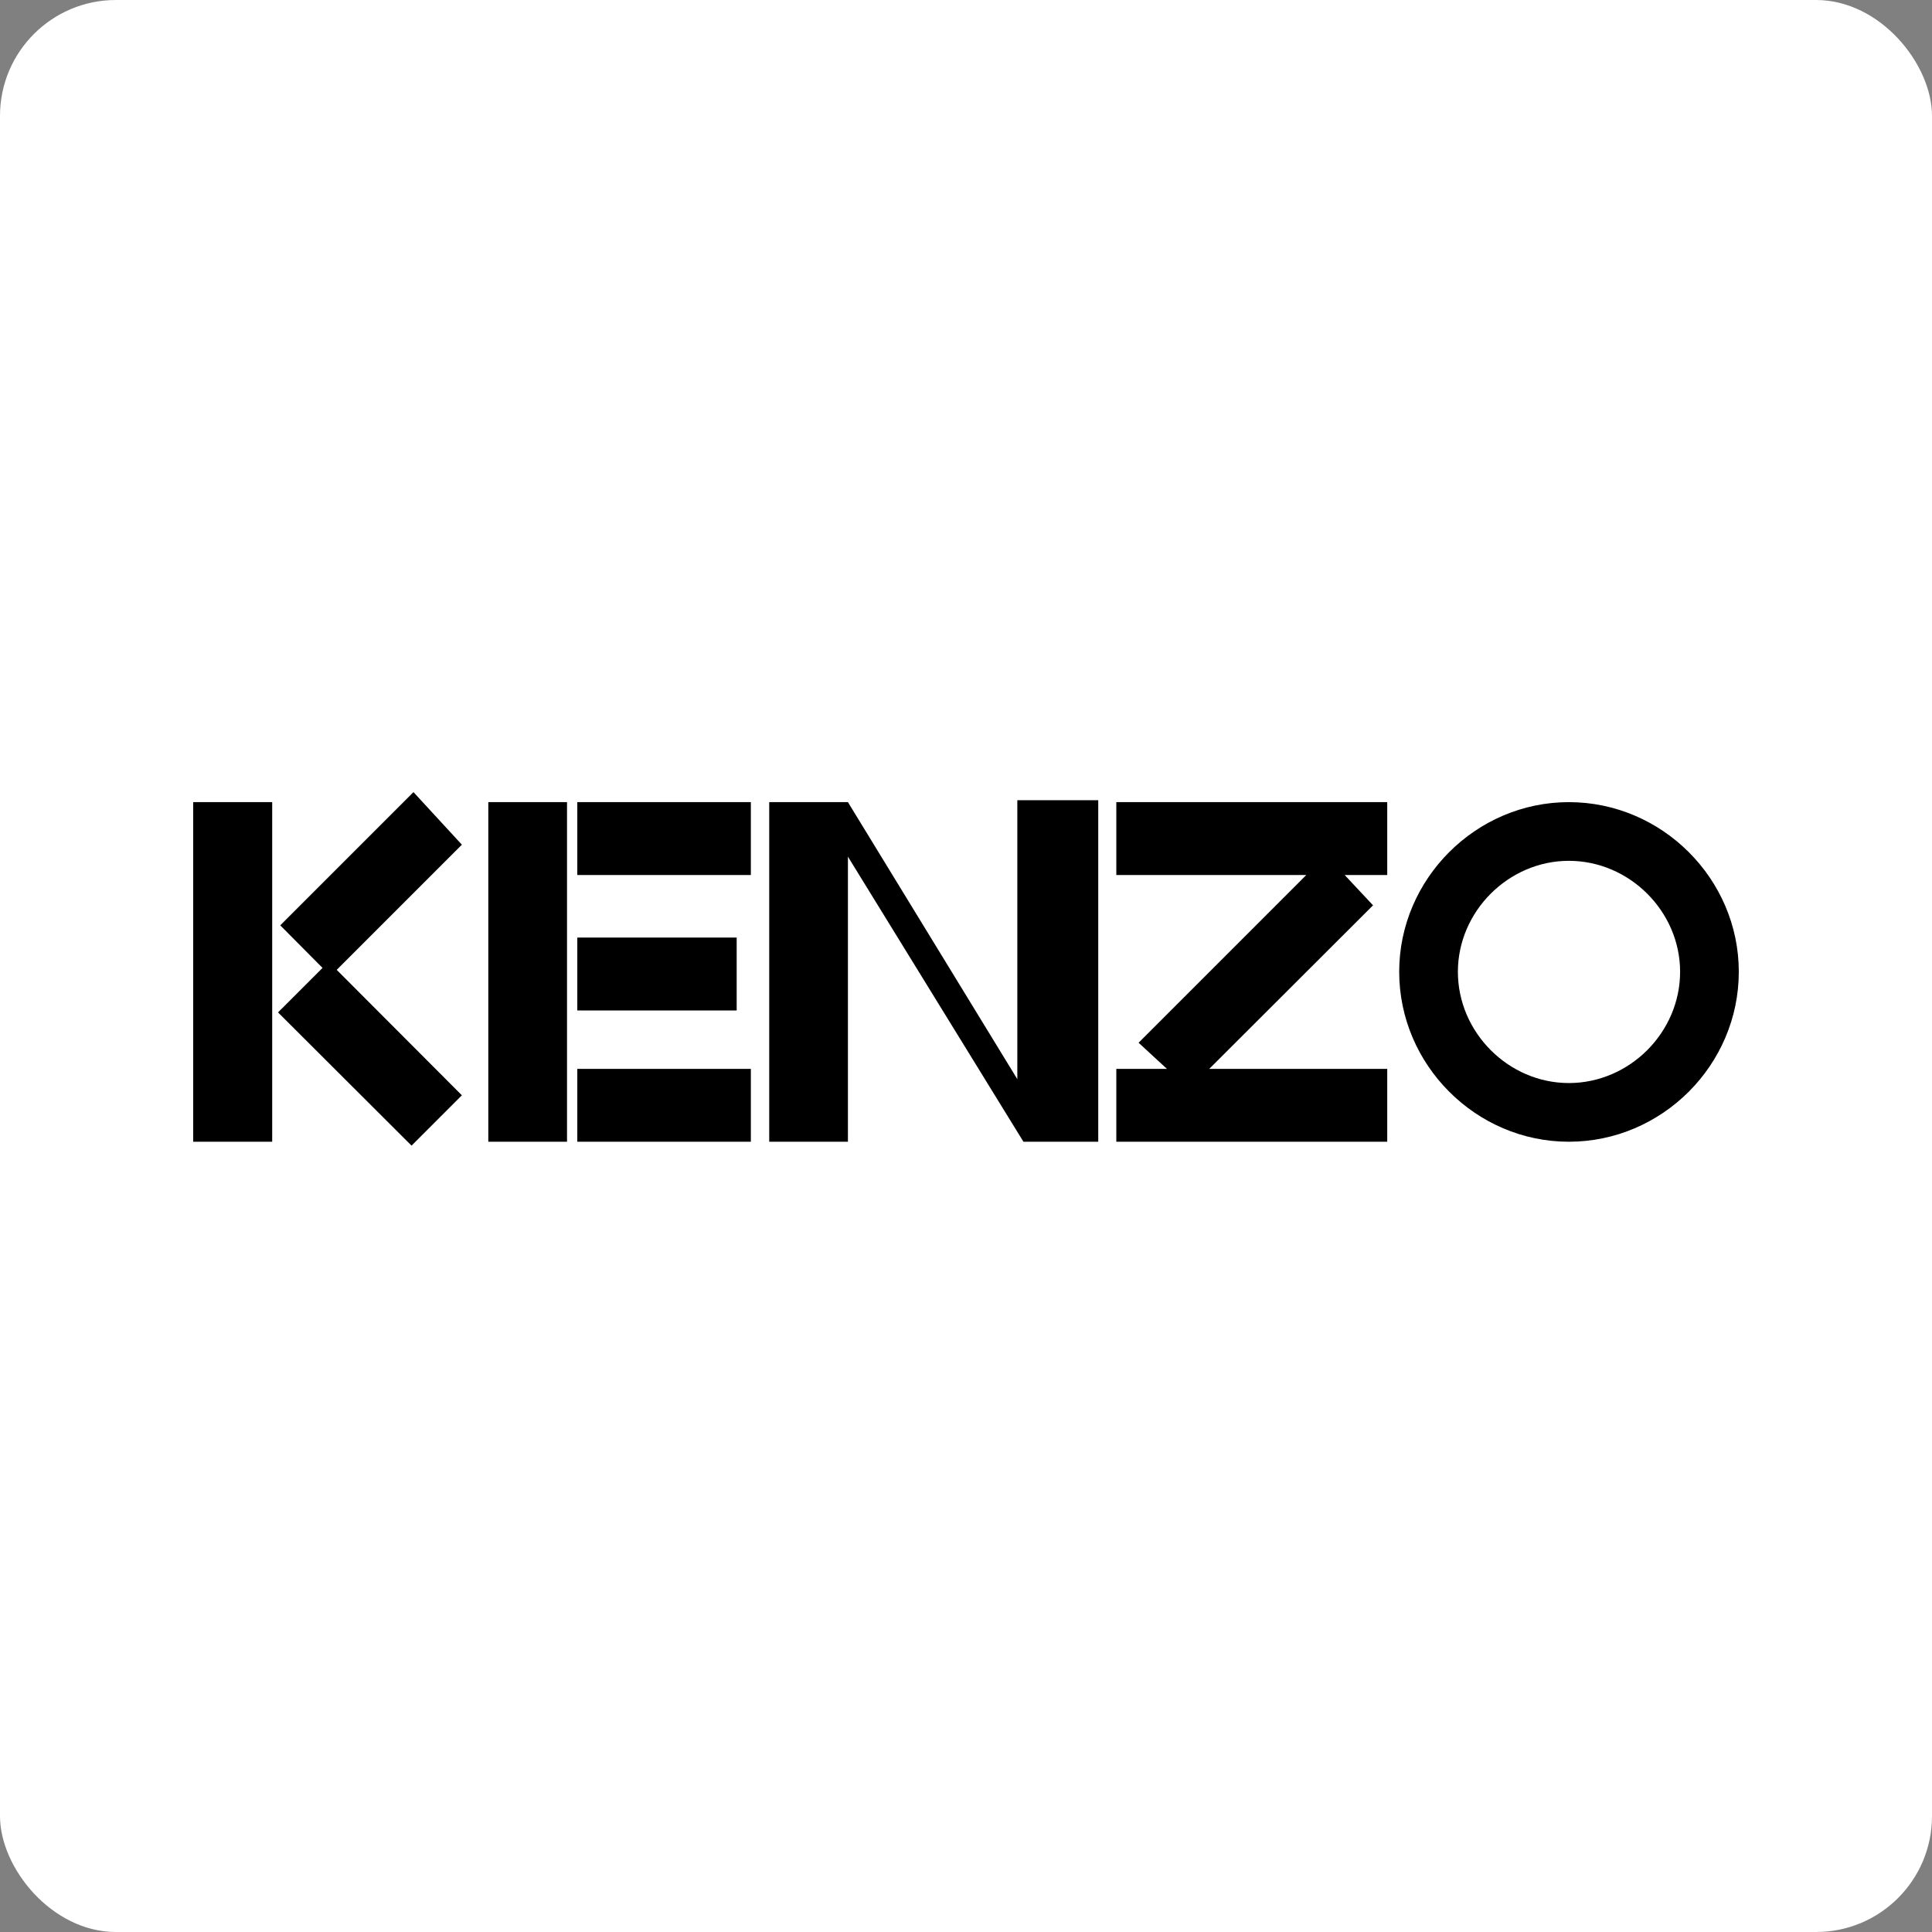 <?xml version="1.0" encoding="UTF-8"?> <svg xmlns="http://www.w3.org/2000/svg" width="200" height="200" viewBox="0 0 200 200" fill="none"><rect x="0" y="0" width="200" height="200" fill="#808080" stroke="none"/> <rect width="200" height="200" rx="12" fill="white"></rect> <path fill-rule="evenodd" clip-rule="evenodd" d="M20 118.192H28.177V83.037H20V118.192ZM42.803 82L29.012 95.791L33.388 100.197L28.781 104.803L42.603 118.596L47.813 113.384L34.857 100.399L47.813 87.442L42.803 82ZM59.762 90.58H77.728V83.037H59.762V90.58ZM58.698 83.037H50.549V118.192H58.698V83.037ZM59.762 118.192H77.728V110.649H59.762V118.192ZM115.561 90.58H135.228L117.866 107.943L120.802 110.649H115.561V118.192H143.606V110.649H125.18L142.137 93.719L139.2 90.58H143.606V83.037H115.561V90.58ZM180 100.599C180 90.983 172.052 83.037 162.407 83.037C152.791 83.037 144.844 90.983 144.844 100.599C144.844 110.246 152.792 118.192 162.407 118.192C172.053 118.192 180 110.246 180 100.599ZM162.407 112.117C156.16 112.117 150.92 106.876 150.92 100.599C150.92 94.352 156.16 89.112 162.407 89.112C168.683 89.112 173.924 94.352 173.924 100.599C173.925 106.876 168.684 112.117 162.407 112.117ZM76.26 97.058H59.762V104.603H76.26V97.058ZM105.313 111.714L87.777 83.037H79.63V118.192H87.777V88.681L105.946 118.192H113.69V82.835H105.313V111.714Z" fill="black"></path> </svg> 